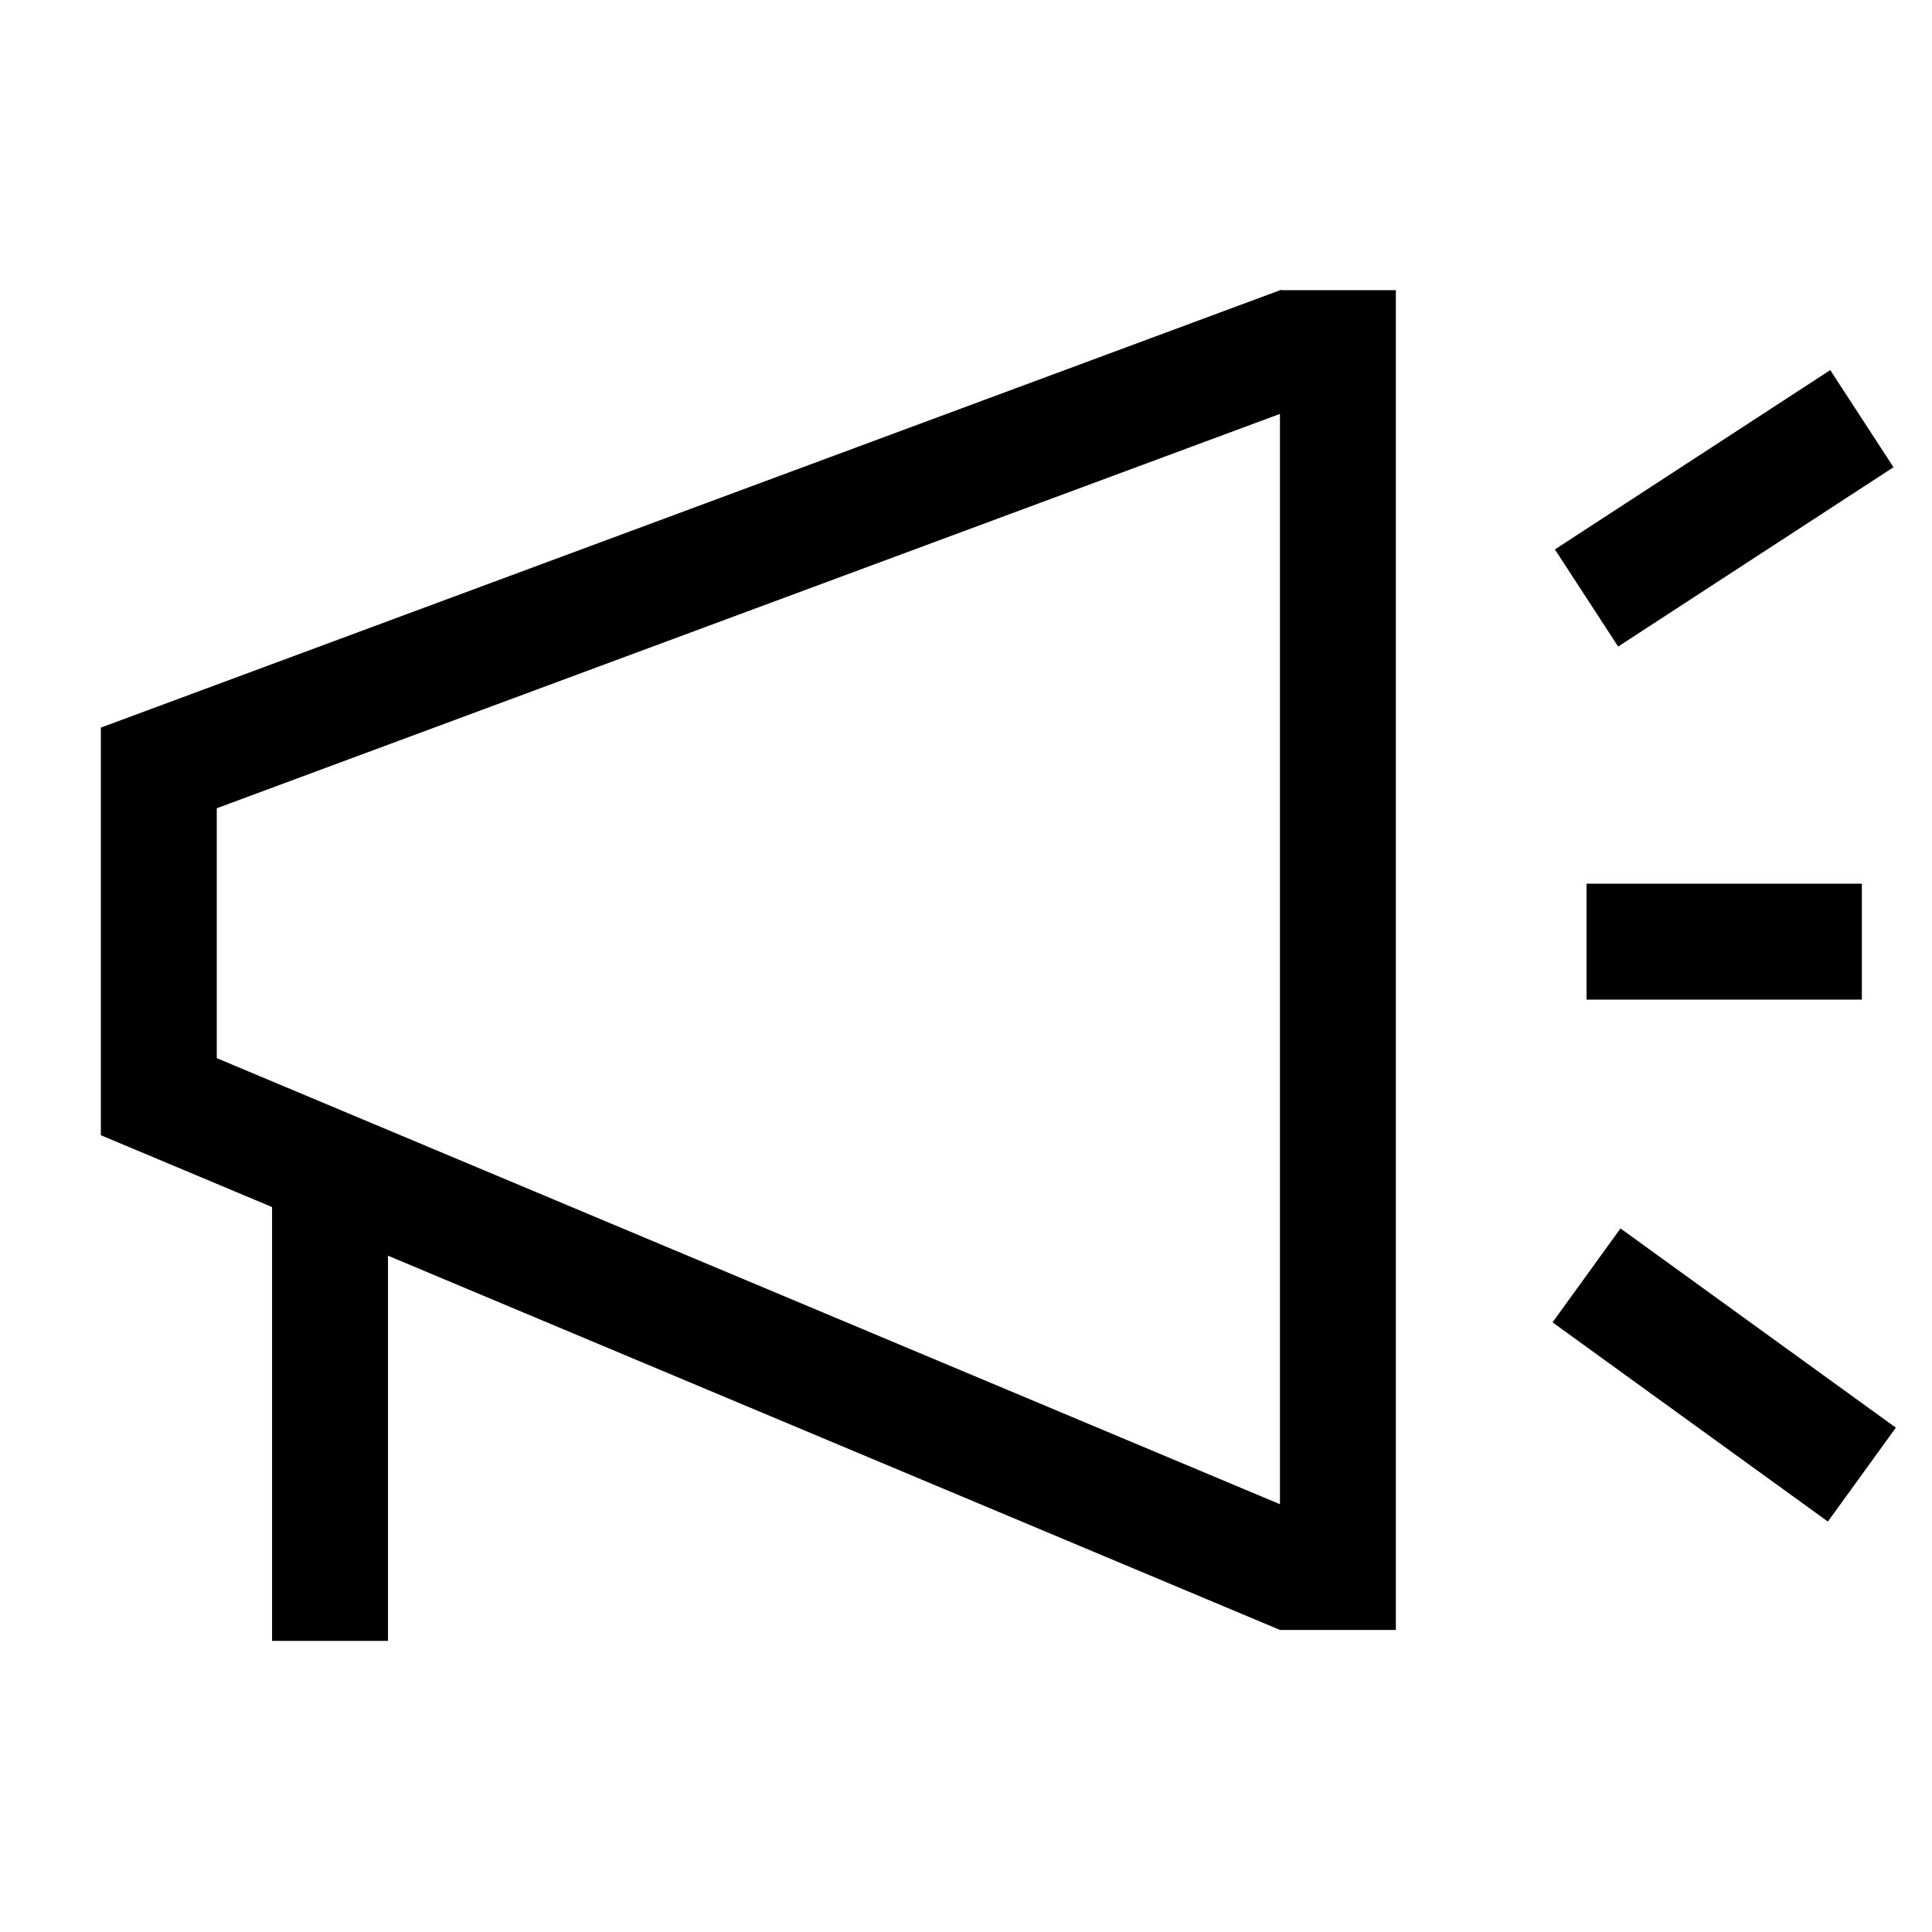 <svg xmlns="http://www.w3.org/2000/svg" xmlns:xlink="http://www.w3.org/1999/xlink" width="50" height="50" viewBox="0 0 50 50">
  <defs>
    <clipPath id="clip-path">
      <rect id="Rectangle_60961" data-name="Rectangle 60961" width="50" height="50" transform="translate(1436 2042)" fill="#c9c9c9" opacity="0.248"/>
    </clipPath>
  </defs>
  <g id="HTML5_Ads" data-name="HTML5 Ads" transform="translate(-1436 -2042)" clip-path="url(#clip-path)">
    <g id="Group_134519" data-name="Group 134519" transform="translate(48.672 -1992.301)">
      <line id="Line_2240" data-name="Line 2240" y1="4.641" x2="7.126" transform="translate(1428.387 4045.136)" fill="none" stroke="#000" stroke-width="3"/>
      <line id="Line_2241" data-name="Line 2241" x2="7.126" transform="translate(1428.387 4058.671)" fill="none" stroke="#000" stroke-width="3"/>
      <line id="Line_2242" data-name="Line 2242" x2="7.126" y2="5.156" transform="translate(1428.387 4067.308)" fill="none" stroke="#000" stroke-width="3"/>
      <line id="Line_2243" data-name="Line 2243" y2="12.257" transform="translate(1395.869 4064.51)" fill="none" stroke="#000" stroke-width="3"/>
      <path id="Path_130173" data-name="Path 130173" d="M1145.178,790.686l-29.562,10.965v8.508l29.6,12.419" transform="translate(275.822 3252.524)" fill="none" stroke="#000" stroke-width="3"/>
      <path id="Path_130486" data-name="Path 130486" d="M.125,34.566V-.107" transform="translate(1421.828 4041.918)" fill="none" stroke="#000" stroke-width="3"/>
    </g>
  </g>
</svg>
